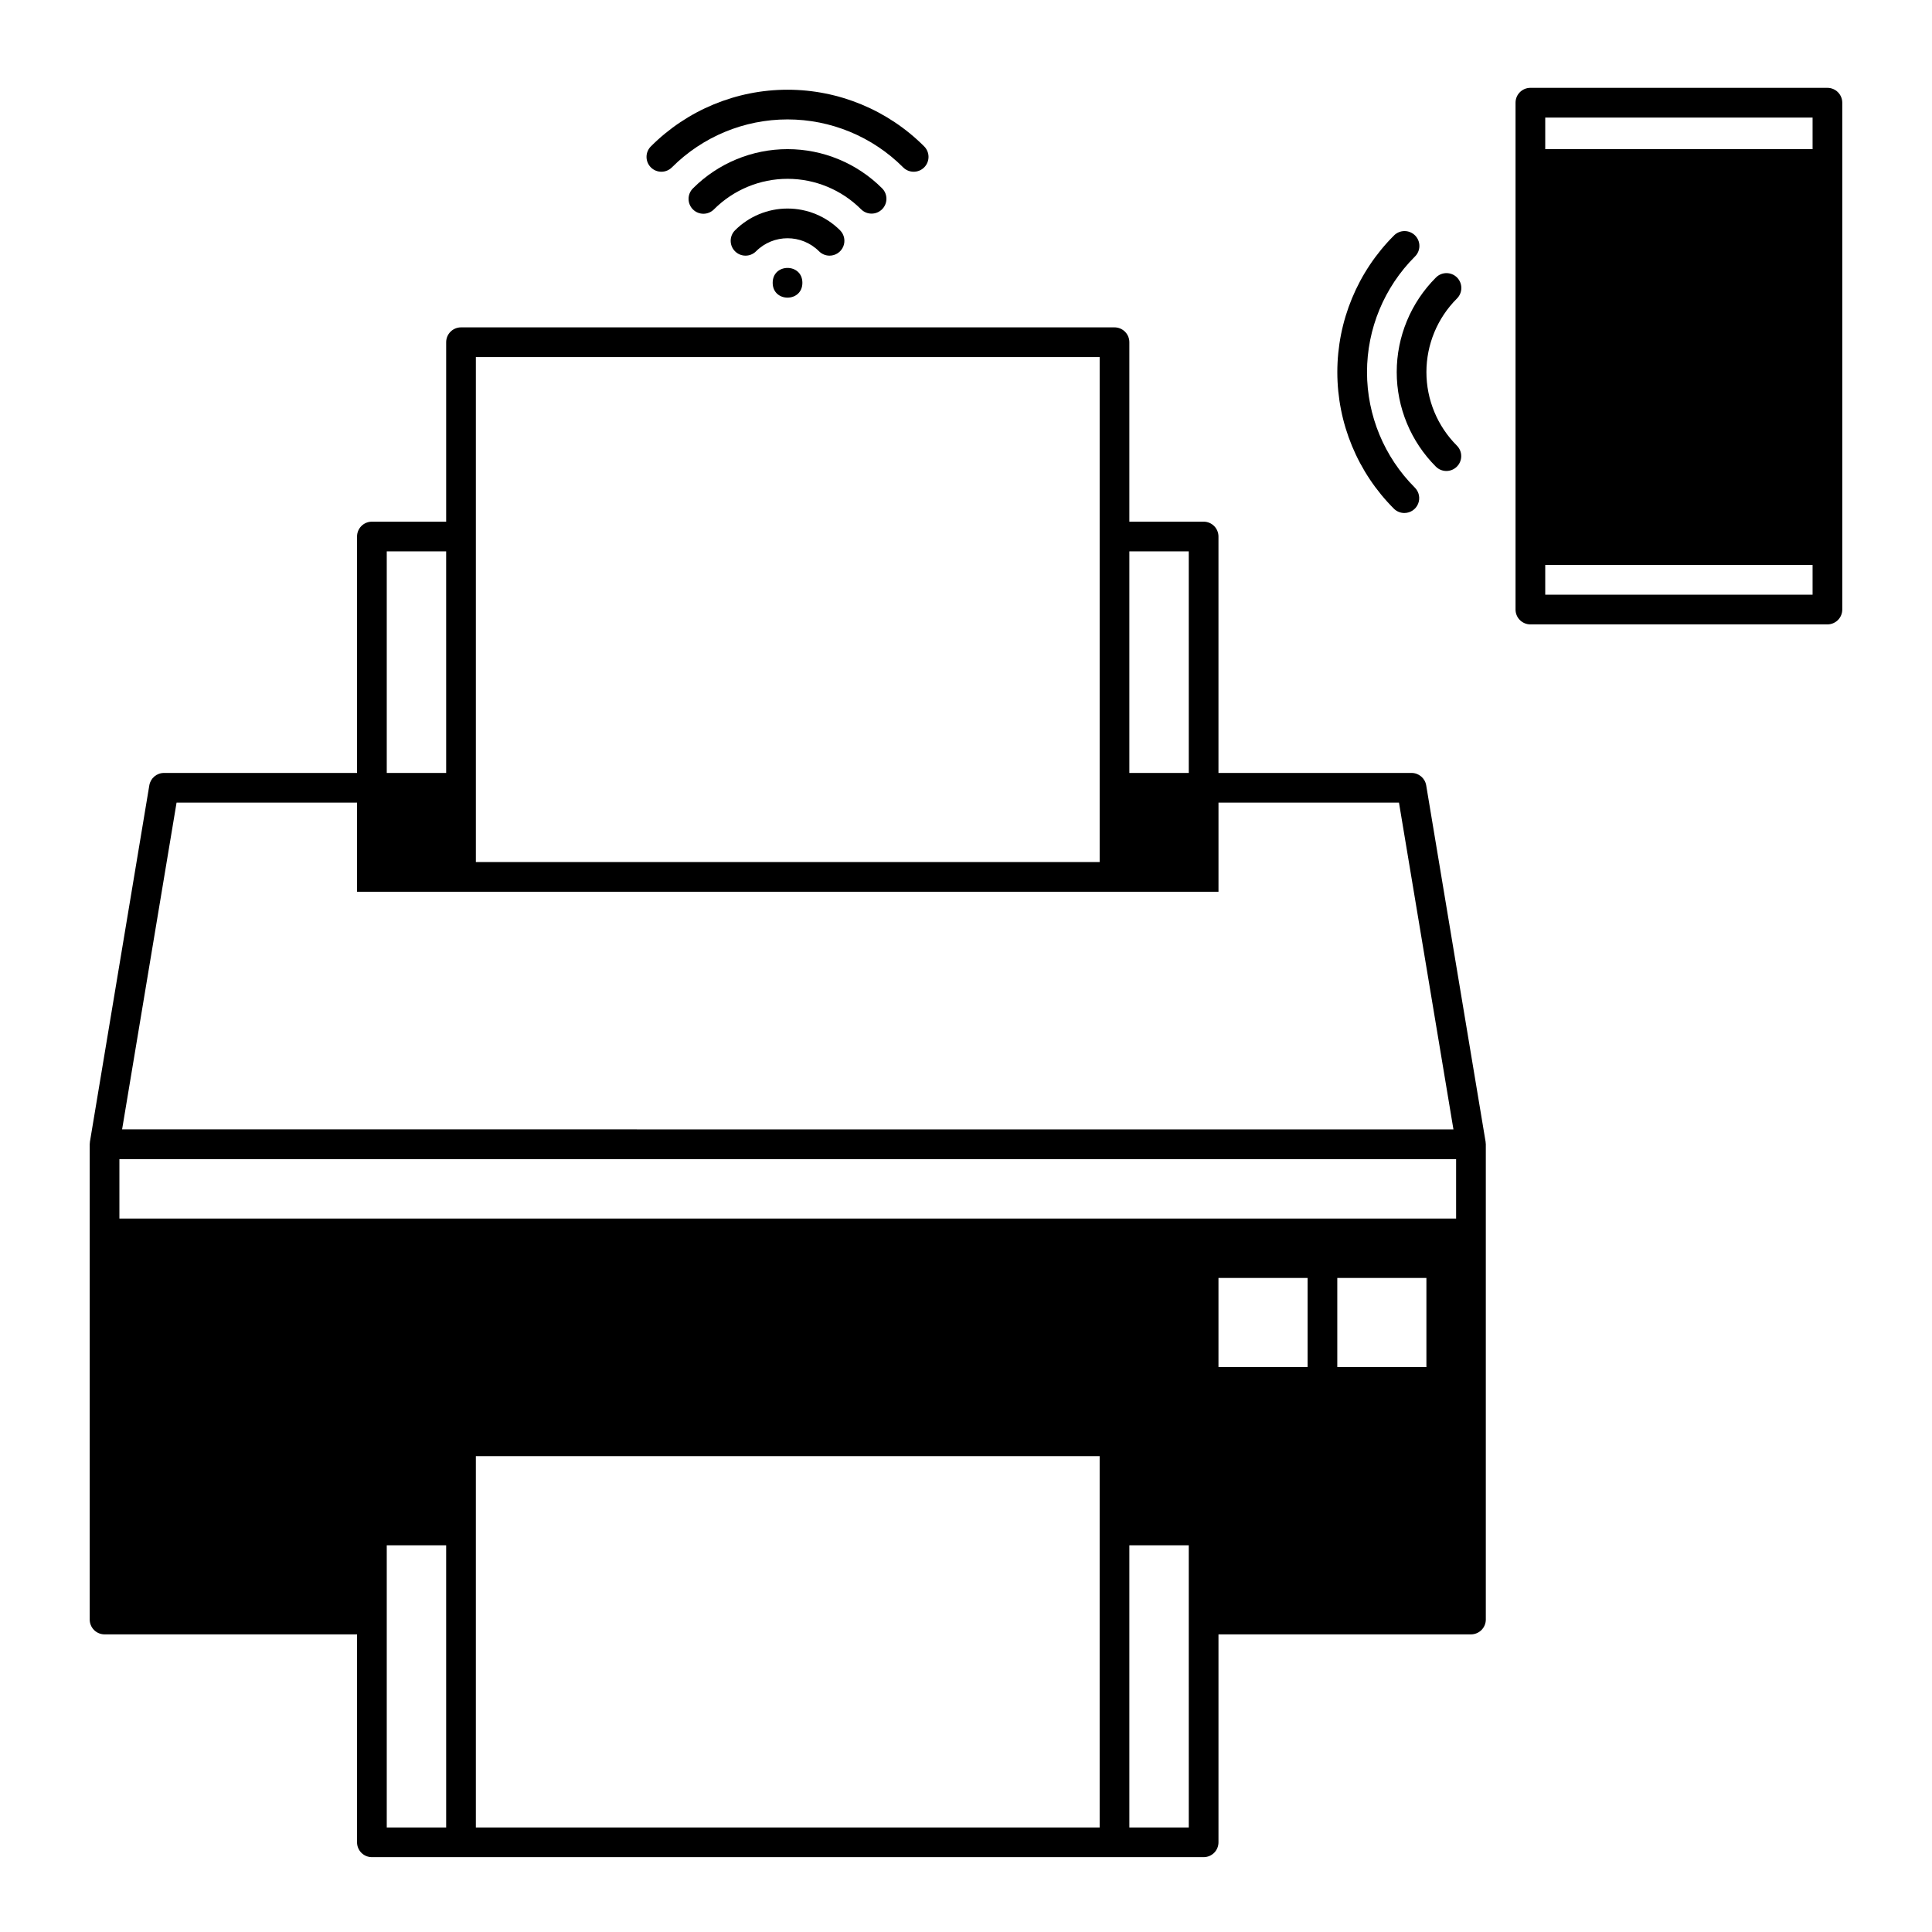 <?xml version="1.0" encoding="UTF-8"?>
<!-- Uploaded to: ICON Repo, www.svgrepo.com, Generator: ICON Repo Mixer Tools -->
<svg fill="#000000" width="800px" height="800px" version="1.1" viewBox="144 144 512 512" xmlns="http://www.w3.org/2000/svg">
 <g>
  <path d="m537.7 446.59-15.742-94.465c-0.316-1.898-1.957-3.289-3.883-3.289h-51.168v-62.652c0-1.043-0.414-2.047-1.152-2.785-0.738-0.738-1.738-1.152-2.781-1.152h-19.684v-47.555c0-1.047-0.414-2.047-1.152-2.785-0.738-0.738-1.738-1.152-2.781-1.152h-173.18c-2.176 0-3.938 1.762-3.938 3.938v47.559l-19.68-0.004c-2.176 0-3.938 1.762-3.938 3.938v62.652h-51.168c-1.922 0-3.566 1.391-3.883 3.289l-15.742 94.465c-0.016 0.086-0.008 0.172-0.016 0.254-0.02 0.129-0.031 0.262-0.039 0.395v125.95c0 1.043 0.414 2.043 1.152 2.781 0.738 0.738 1.738 1.152 2.785 1.152h66.91v55.105c0 1.043 0.414 2.047 1.152 2.785 0.738 0.738 1.742 1.152 2.785 1.152h220.42c1.043 0 2.043-0.414 2.781-1.152 0.738-0.738 1.152-1.742 1.152-2.785v-55.105h66.914c1.043 0 2.043-0.414 2.781-1.152 0.738-0.738 1.152-1.738 1.152-2.781v-125.95c-0.004-0.133-0.02-0.262-0.039-0.395-0.008-0.082 0-0.168-0.016-0.25zm-94.41-156.47h15.742l0.004 58.719h-15.746zm-173.18-51.492h165.31v133.82h-165.31zm-23.617 51.492h15.742l0.004 58.719h-15.746zm-55.703 66.59h47.832v23.617h228.29v-23.617h47.832l14.434 86.594-352.82-0.004zm71.449 271.59h-15.746v-74.785h15.742zm173.18 0h-165.31v-98.402h165.31zm23.617 0h-15.746v-74.785h15.742zm31.488-145.63v23.617l-23.617-0.004v-23.613zm31.488 0v23.617l-23.617-0.004v-23.613zm7.871-15.742-354.24-0.004v-15.742h354.24z"/>
  <path d="m356.64 218.94c0 5.25-7.871 5.25-7.871 0 0-5.246 7.871-5.246 7.871 0"/>
  <path d="m363.84 211.75c1.594 0 3.027-0.961 3.637-2.43 0.609-1.473 0.273-3.164-0.852-4.289-3.691-3.691-8.699-5.766-13.918-5.766s-10.223 2.074-13.914 5.766c-1.539 1.535-1.539 4.027 0 5.566 1.535 1.535 4.027 1.535 5.566 0 4.609-4.613 12.086-4.613 16.699 0 0.738 0.738 1.738 1.152 2.781 1.152z"/>
  <path d="m377.76 199.46c1.535-1.535 1.535-4.027 0-5.562-6.644-6.644-15.656-10.375-25.051-10.375-9.395 0-18.402 3.731-25.047 10.375-0.754 0.734-1.18 1.738-1.184 2.789-0.008 1.055 0.41 2.062 1.152 2.809 0.742 0.742 1.754 1.156 2.805 1.152 1.051-0.008 2.059-0.434 2.793-1.188 5.168-5.164 12.176-8.07 19.484-8.07 7.305 0 14.316 2.906 19.48 8.07 1.539 1.535 4.027 1.535 5.566 0z"/>
  <path d="m322.09 188.33c8.117-8.121 19.133-12.684 30.613-12.684 11.484 0 22.496 4.562 30.617 12.684 0.734 0.75 1.738 1.176 2.793 1.184 1.051 0.004 2.059-0.41 2.805-1.152 0.742-0.746 1.156-1.754 1.152-2.809-0.008-1.051-0.434-2.055-1.184-2.789-9.598-9.598-22.613-14.988-36.184-14.988-13.57 0-26.582 5.391-36.18 14.988-0.75 0.734-1.18 1.738-1.184 2.789-0.008 1.055 0.41 2.062 1.152 2.809 0.742 0.742 1.754 1.156 2.805 1.152 1.051-0.008 2.059-0.434 2.793-1.184z"/>
  <path d="m628.29 167.28h-78.723c-2.172 0-3.934 1.762-3.934 3.938v134.32c0 1.043 0.414 2.043 1.152 2.781 0.738 0.738 1.738 1.152 2.781 1.152h78.723c1.043 0 2.043-0.414 2.781-1.152 0.738-0.738 1.152-1.738 1.152-2.781v-134.32c0-1.043-0.414-2.047-1.152-2.785-0.738-0.738-1.738-1.152-2.781-1.152zm-3.938 134.32h-70.848v-7.871h70.848zm0-118.08-70.848 0.004v-8.367h70.848z"/>
  <path d="m524.52 267.66c1.535 1.539 4.027 1.539 5.566 0 1.535-1.535 1.535-4.027 0-5.566-5.168-5.168-8.07-12.176-8.07-19.484 0-7.305 2.902-14.312 8.07-19.48 0.75-0.734 1.176-1.742 1.184-2.793 0.004-1.051-0.41-2.062-1.152-2.805-0.746-0.742-1.754-1.16-2.809-1.152-1.051 0.004-2.055 0.43-2.789 1.184-6.644 6.644-10.375 15.652-10.375 25.047s3.731 18.406 10.375 25.051z"/>
  <path d="m516.17 279.95c1.594 0 3.027-0.957 3.637-2.43 0.609-1.469 0.273-3.164-0.852-4.289-8.121-8.117-12.684-19.133-12.684-30.613 0-11.484 4.562-22.496 12.684-30.617 0.758-0.734 1.191-1.742 1.199-2.797 0.012-1.055-0.406-2.07-1.152-2.816-0.746-0.746-1.762-1.16-2.816-1.152-1.055 0.008-2.062 0.441-2.797 1.199-9.594 9.598-14.984 22.613-14.984 36.184 0 13.57 5.391 26.582 14.984 36.18 0.738 0.738 1.738 1.152 2.781 1.152z"/>
 </g>
</svg>